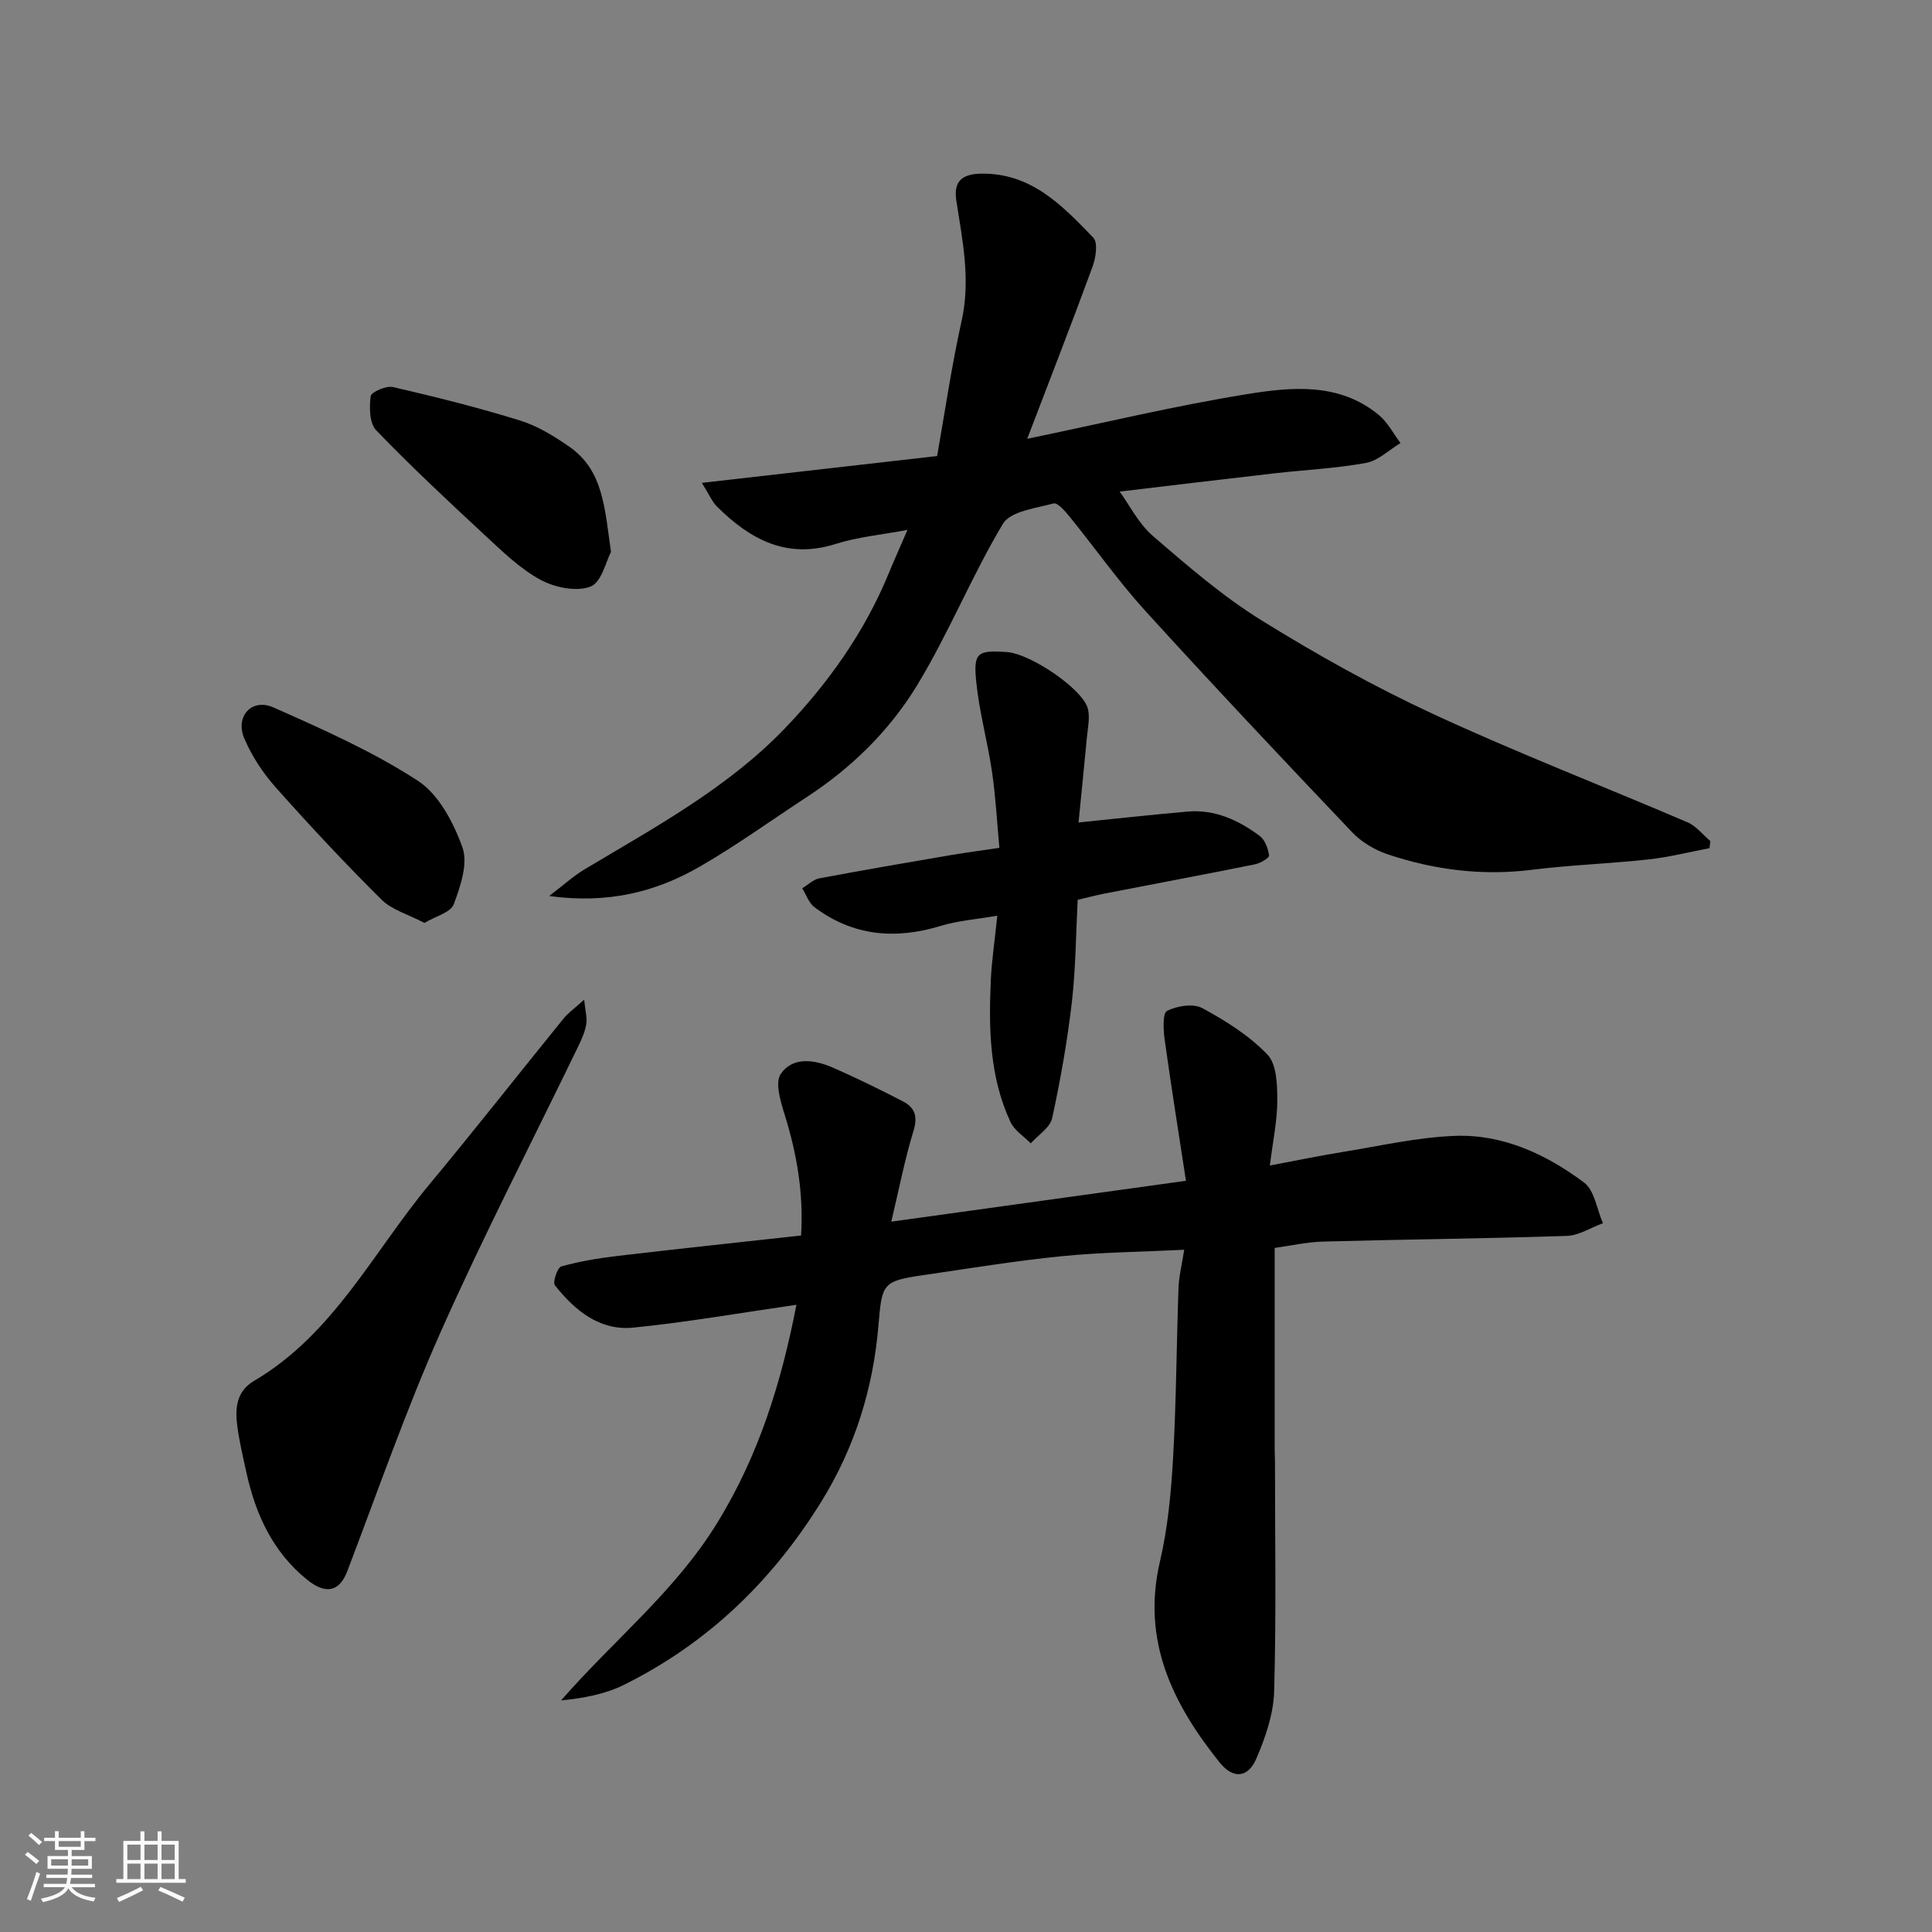 <svg enable-background="new 0 0 400 400" viewBox="0 0 400 400" xmlns="http://www.w3.org/2000/svg"><rect x="0" y="0" width="400" height="400" fill="#808080" stroke="none"/><path d="m5.17 384 .55-.58c.85.61 1.65 1.24 2.4 1.87l-.59.64c-.83-.73-1.62-1.38-2.36-1.93m1.22 9.53-.82-.34c.71-1.76 1.37-3.64 1.98-5.63.24.13.5.25.76.36-.6 1.67-1.24 3.54-1.92 5.61m-.5-13.5.57-.54c.56.44 1.31 1.06 2.26 1.87l-.64.64c-.68-.66-1.41-1.32-2.19-1.97m3.25.46h2.24v-1.36h.77v1.36h4.57v-1.36h.76v1.36h2.28v.69h-2.28v1.84h-2.64v1.26h4.18v2.64h-4.21c0 .45-.02.86-.05 1.21h4.32v.69h-4.38c-.04.34-.1.75-.19 1.22h5.15v.69h-4.82c.87 1.19 2.51 1.92 4.93 2.19-.17.31-.3.57-.37.76-2.77-.49-4.52-1.41-5.26-2.76-.56 1.26-2.3 2.23-5.24 2.9-.12-.24-.26-.48-.43-.72 2.73-.55 4.38-1.34 4.96-2.38h-4.38v-.69h4.65c.1-.38.17-.79.21-1.22h-4.32v-.69h4.4c.03-.34.05-.75.05-1.21h-4.2v-2.64h4.23v-1.26h-2.69v-1.84h-2.24zm1.46 4.46v1.29h3.45c.01-.4.02-.57.01-.53v-.32-.45h-3.46zm1.55-2.59h4.57v-1.19h-4.57zm6.11 2.59h-3.42v.77c-.01.19-.01.37-.02.53h3.44z" fill="#fafafa"/><path d="m32.63 379.16h.82v1.98h3.54v7.89h1.46v.78h-14.37v-.78h1.46v-7.89h3.54v-1.98h.82v1.98h2.73zm-3.49 11.48.5.73c-1.61.82-3.28 1.63-5 2.41-.13-.27-.28-.55-.44-.82 1.75-.72 3.4-1.49 4.94-2.32m-2.78-5.55h2.73v-3.18h-2.73zm0 3.95h2.73v-3.2h-2.73zm3.54-3.95h2.73v-3.18h-2.73zm0 3.95h2.73v-3.2h-2.73zm7.89 4.68c-1.84-.92-3.51-1.7-5.02-2.32l.45-.73c1.89.8 3.57 1.55 5.04 2.23zm-1.62-11.81h-2.73v3.18h2.73zm-2.73 7.13h2.73v-3.2h-2.73z" fill="#fafafa"/><g fill="#000001"><path d="m164.89 270.14c-11.51 1.66-22.6 3.61-33.77 4.73-6.97.7-12.12-3.57-16.23-8.76-.5-.63.51-3.67 1.3-3.9 3.74-1.05 7.63-1.7 11.5-2.16 12.54-1.48 25.1-2.81 38.16-4.25.55-8.6-.84-16.85-3.4-25.04-.85-2.72-2.04-6.65-.79-8.44 2.52-3.63 7.02-2.92 10.8-1.27 4.91 2.15 9.73 4.52 14.49 6.98 2.4 1.24 3.11 3.05 2.2 6.02-1.8 5.88-2.97 11.95-4.62 18.88 20.42-2.83 40.16-5.57 61.01-8.46-1.49-9.73-3.05-19.46-4.41-29.23-.28-2.02-.45-5.47.5-5.95 2.06-1.04 5.42-1.58 7.29-.57 4.84 2.62 9.71 5.68 13.48 9.61 1.93 2 2.05 6.23 2.05 9.46.01 4.19-.91 8.39-1.54 13.52 5.34-1 10.21-2.02 15.1-2.81 7.74-1.25 15.48-3.05 23.27-3.33 9.94-.36 18.86 3.83 26.68 9.66 2.18 1.63 2.65 5.55 3.91 8.42-2.49.91-4.96 2.54-7.48 2.63-16.76.56-33.53.71-50.3 1.17-3.56.1-7.1.9-10.18 1.32v41.78c0 .83.06 1.67.06 2.5 0 15.83.28 31.67-.17 47.49-.13 4.72-1.8 9.6-3.71 14-1.72 3.97-4.8 4.23-7.58.76-9.71-12.12-16.19-25.2-12.36-41.58 1.63-6.98 2.31-14.24 2.72-21.42.67-11.75.71-23.53 1.13-35.3.09-2.37.69-4.71 1.18-7.85-8.9.44-17.16.51-25.33 1.33-9.6.96-19.13 2.53-28.68 3.92-8.57 1.24-8.56 1.79-9.31 10.55-1.1 12.98-4.89 25.17-11.84 36.39-10.18 16.43-23.55 29.32-40.87 37.9-3.87 1.92-8.29 2.75-12.98 3.21 10.86-12.47 23.7-22.64 32.36-36.82 8.71-14.15 13.33-29.43 16.36-45.09z"/><path d="m212.67 90.85c15.81-3.28 30.51-6.82 45.4-9.23 9.34-1.52 19.2-2.48 27.41 4.31 1.84 1.52 3 3.84 4.48 5.8-2.37 1.42-4.59 3.64-7.14 4.11-6.28 1.15-12.71 1.44-19.07 2.17-11.18 1.28-22.36 2.63-31.93 3.77 2.04 2.8 3.92 6.65 6.9 9.21 7.18 6.19 14.45 12.48 22.47 17.45 11.48 7.12 23.37 13.76 35.62 19.43 17.28 8 35.08 14.88 52.59 22.39 1.79.77 3.15 2.56 4.71 3.88-.06.49-.12.98-.18 1.47-4.22.8-8.41 1.86-12.67 2.33-8.01.87-16.09 1.14-24.08 2.14-10.26 1.28-20.19.04-29.87-3.2-2.69-.9-5.45-2.55-7.39-4.6-14.38-15.12-28.69-30.3-42.73-45.73-5.61-6.17-10.44-13.04-15.7-19.53-.93-1.15-2.53-3.01-3.35-2.79-3.69 1-8.93 1.61-10.5 4.22-6.5 10.87-11.27 22.79-17.86 33.59-5.64 9.24-13.47 16.92-22.68 22.94-7.37 4.82-14.53 10-22.14 14.4-9.08 5.25-18.96 7.81-31.27 6.13 3.09-2.35 5.03-4.13 7.24-5.46 14.6-8.74 29.7-16.88 41.6-29.28 8.96-9.34 16.47-19.91 21.46-32.04 1.12-2.71 2.32-5.39 3.89-9.02-5.34 1.01-10.26 1.45-14.87 2.91-10.18 3.22-17.75-.98-24.59-7.76-.97-.96-1.52-2.34-3.11-4.89 16.59-1.89 32.14-3.66 48.71-5.55 1.58-8.9 2.97-18.52 5.07-27.98 1.89-8.49.19-16.64-1.09-24.89-.64-4.11 1.28-5.56 5.26-5.6 10.34-.1 16.74 6.67 23.1 13.26.99 1.03.52 4.17-.16 6.01-4.31 11.76-8.87 23.44-13.53 35.63z"/><path d="m223.3 170.28c7.67-.77 15.1-1.6 22.54-2.25 5.68-.5 10.57 1.77 14.97 5.04 1.1.82 1.74 2.61 1.94 4.05.07.49-1.81 1.61-2.93 1.83-10.37 2.09-20.77 4.04-31.15 6.06-1.75.34-3.48.8-5.55 1.29-.37 7.04-.39 14.15-1.2 21.16-.94 8.06-2.35 16.1-4.08 24.03-.43 1.97-2.9 3.5-4.43 5.23-1.43-1.46-3.39-2.67-4.2-4.42-4.35-9.35-4.53-19.38-4.07-29.42.19-4.07.81-8.12 1.34-13.3-4.5.78-8.19 1.04-11.65 2.1-9.42 2.88-18.21 2.15-26.21-3.86-1.16-.87-1.7-2.58-2.53-3.91 1.18-.71 2.29-1.82 3.55-2.06 9.12-1.72 18.26-3.28 27.4-4.84 3.06-.52 6.14-.92 9.87-1.47-.47-5.08-.75-10.4-1.51-15.65-.91-6.27-2.65-12.44-3.28-18.73-.62-6.09.25-6.57 6.32-6.16 4.95.33 15.86 7.74 16.81 11.8.44 1.9-.06 4.05-.24 6.07-.55 5.84-1.14 11.67-1.71 17.41z"/><path d="m120.94 206.98c.24 2.38.66 3.78.44 5.08-.27 1.57-.95 3.11-1.66 4.57-9.53 19.71-19.61 39.18-28.5 59.18-7.18 16.16-13 32.93-19.31 49.47-1.62 4.25-4.42 4.95-8.38 1.74-7.08-5.75-10.62-13.51-12.52-22.18-.7-3.18-1.45-6.35-1.88-9.57-.49-3.65-.21-7.21 3.46-9.37 16.46-9.67 24.69-26.7 36.32-40.69 9.42-11.33 18.52-22.94 27.81-34.38.91-1.12 2.14-1.97 4.22-3.85z"/><path d="m126.5 114.27c-1.01 1.87-1.95 6.31-4.25 7.18-2.92 1.11-7.42.19-10.38-1.43-4.24-2.31-7.87-5.86-11.47-9.2-7.65-7.09-15.28-14.23-22.52-21.74-1.4-1.46-1.44-4.75-1.13-7.06.12-.87 3.22-2.21 4.63-1.88 8.83 2.04 17.65 4.24 26.31 6.93 3.64 1.13 7.08 3.26 10.24 5.46 7 4.89 7.26 12.69 8.57 21.74z"/><path d="m87.87 191.08c-3.38-1.78-6.74-2.69-8.89-4.83-7.55-7.49-14.82-15.28-21.89-23.22-2.64-2.97-4.94-6.47-6.5-10.11-1.97-4.58 1.52-8.45 6.03-6.45 10.21 4.52 20.53 9.11 29.85 15.15 4.35 2.81 7.45 8.7 9.28 13.85 1.19 3.34-.43 8.05-1.81 11.76-.63 1.68-3.72 2.45-6.07 3.85z"/></g></svg>